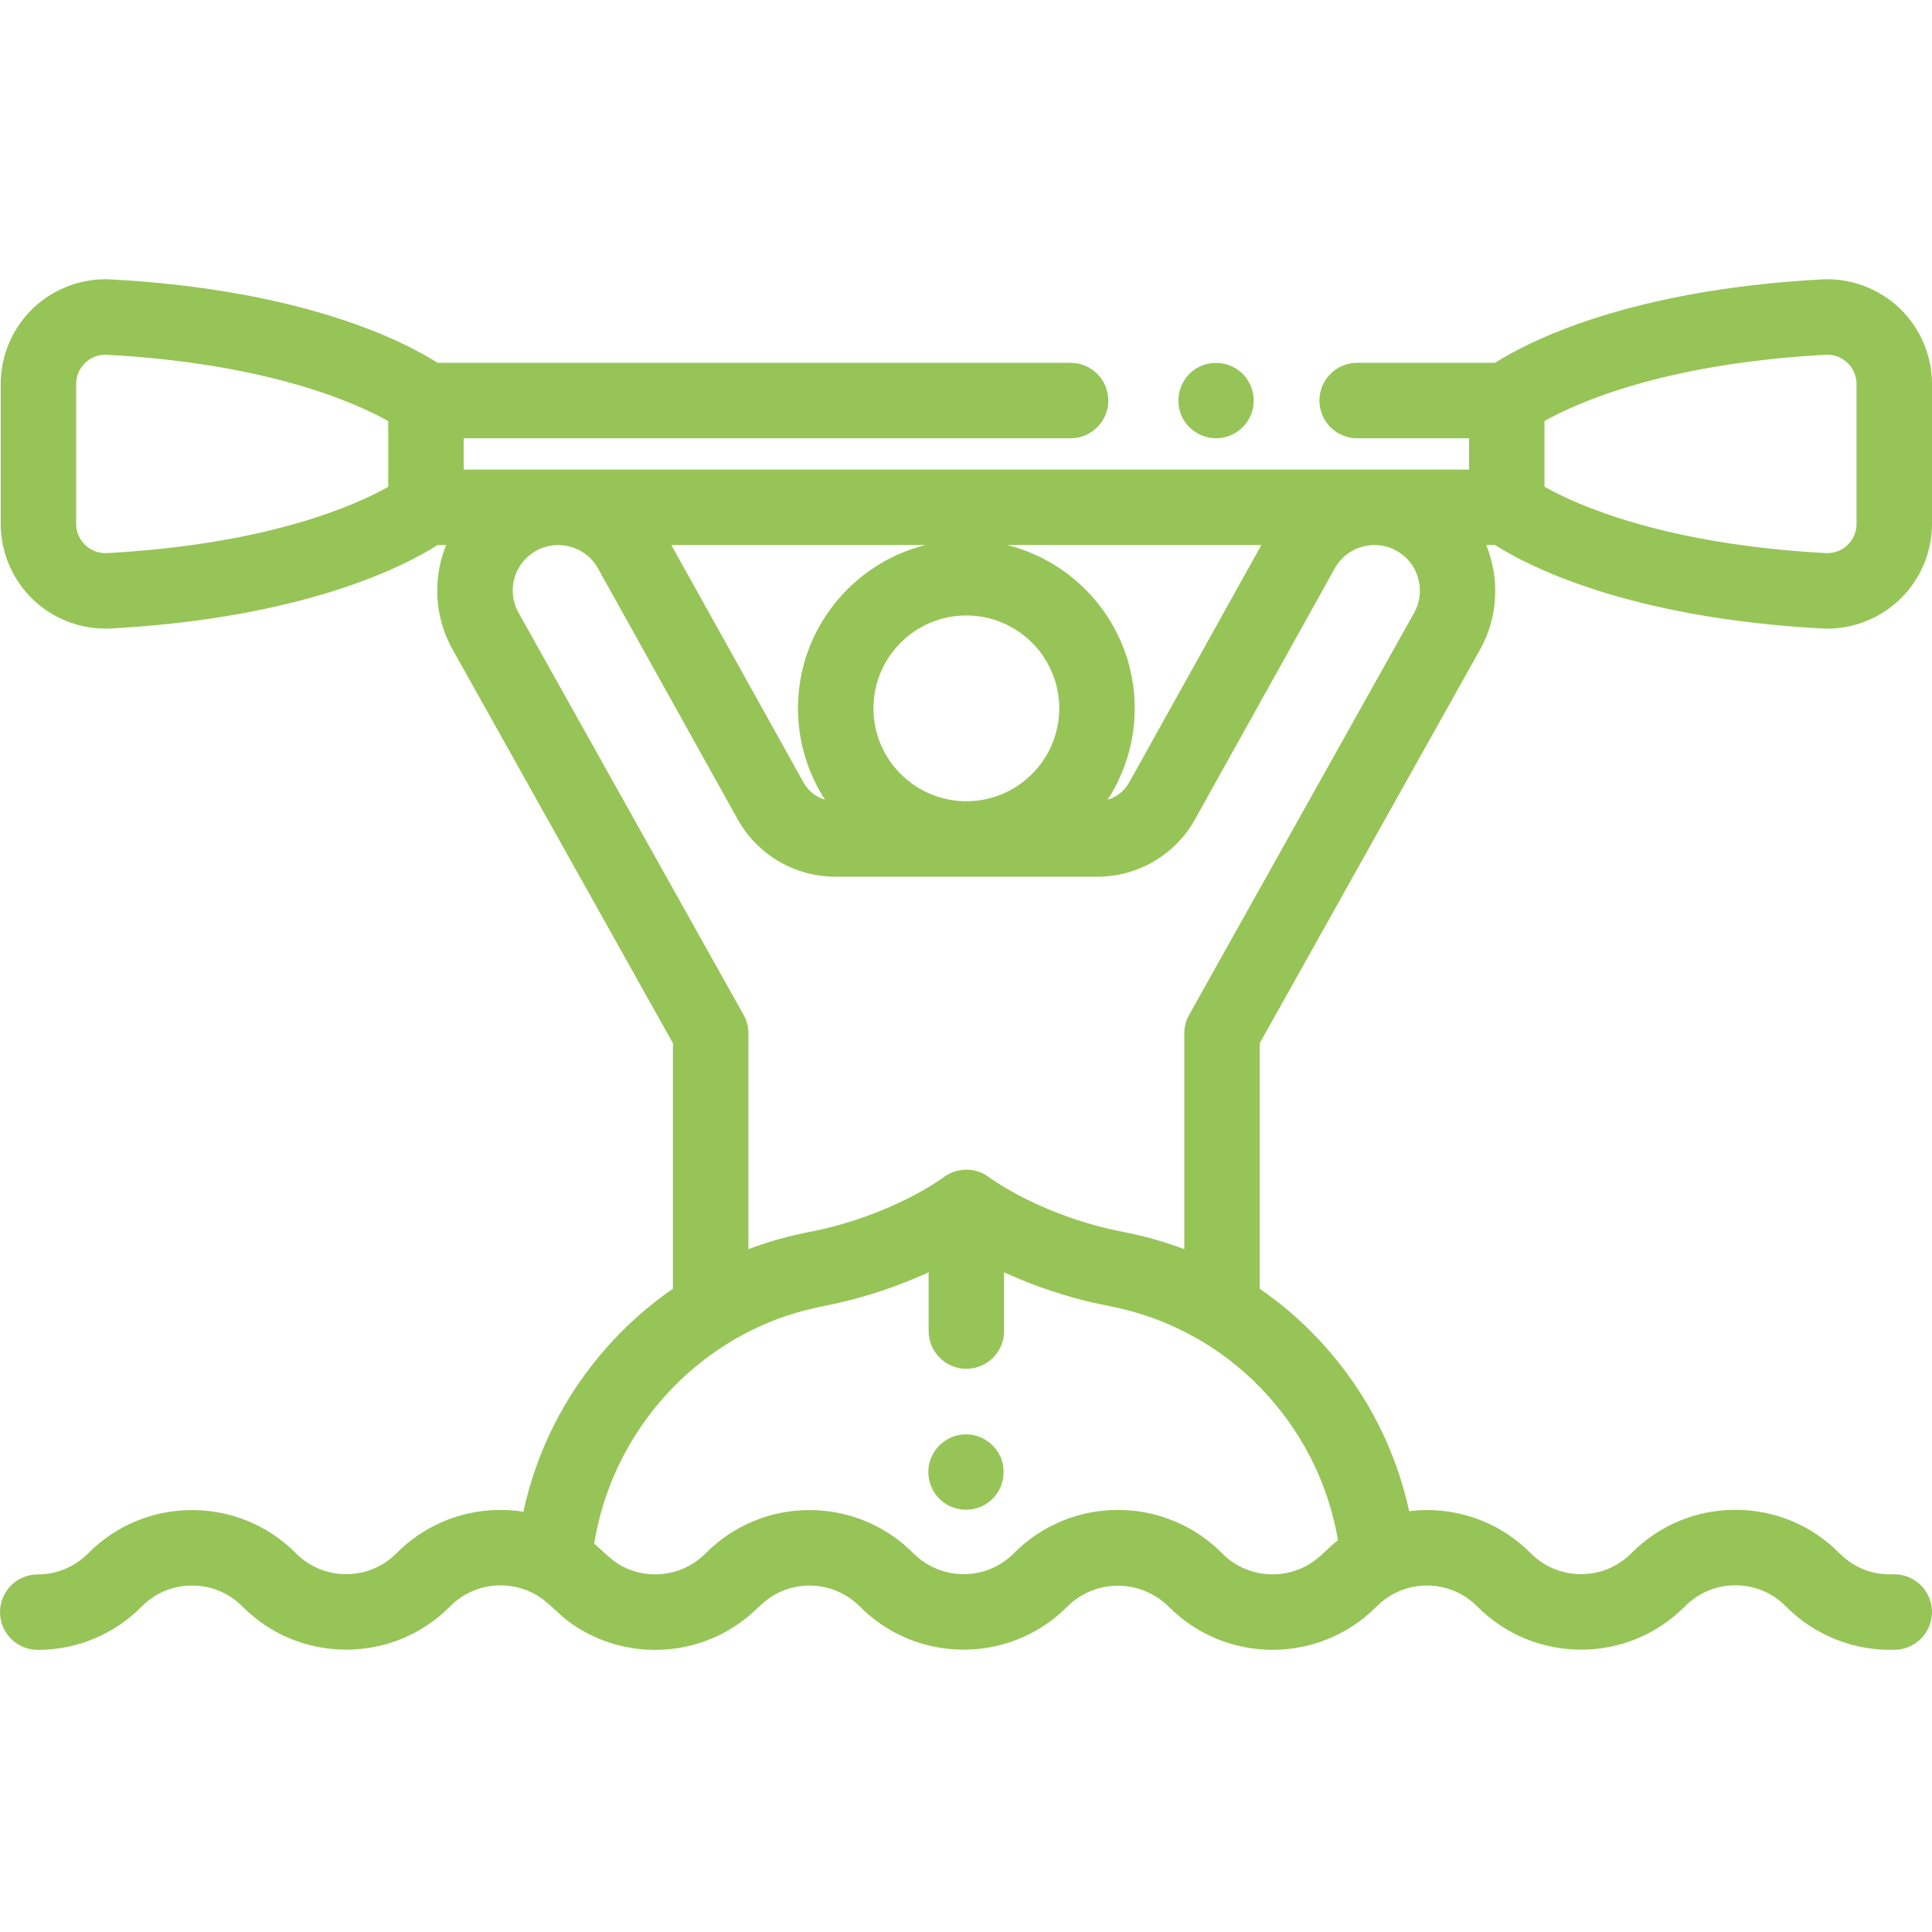 <svg height="44" viewBox="0 -74 512.002 512" width="44" fill="#97c457" xmlns="http://www.w3.org/2000/svg"><path d="m482.738 92.551c.5.027 1 .039 1.496.039 7.055 0 13.938-2.723 19.086-7.598 5.516-5.223 8.684-12.574 8.684-20.168v-37.055c0-7.598-3.168-14.949-8.684-20.172-5.512-5.215-13.016-7.969-20.582-7.555-51.488 2.816-77.93 16.629-86.527 22.105h-36.547c-5.52 0-10 4.477-10 10 0 5.523 4.48 10 10 10h29.641v8.293h-266.426v-8.293h160.832c5.523 0 10-4.477 10-10 0-5.523-4.477-10-10-10h-167.734c-8.598-5.477-35.043-19.289-86.531-22.105-7.566-.418-15.07 2.34-20.582 7.555-5.516 5.227-8.68 12.574-8.68 20.172v37.055c0 7.594 3.164 14.945 8.68 20.168 5.148 4.875 12.031 7.598 19.086 7.598.496 0 .996-.012 1.492-.039 51.492-2.82 77.938-16.633 86.531-22.109h2.262c-1.535 3.781-2.367 7.867-2.367 12.074 0 5.441 1.414 10.848 4.094 15.641l58.375 104.305v65.07c-6.496 4.469-12.473 9.766-17.805 15.844-10.957 12.48-18.371 27.254-21.828 43.246-11.84-1.855-24.375 1.762-33.48 10.867l-.176.18c-3.555 3.551-8.273 5.504-13.293 5.504-.012 0-.02 0-.027 0-5.035-.008-9.758-1.977-13.305-5.543-7.324-7.367-17.074-11.43-27.457-11.445-.023 0-.039 0-.062 0-10.363 0-20.102 4.035-27.441 11.375l-.168.168c-3.551 3.551-8.273 5.504-13.293 5.504-5.523 0-10 4.48-10 10 0 5.523 4.477 10 10 10 10.363 0 20.105-4.035 27.445-11.371l.168-.172c3.551-3.551 8.27-5.504 13.289-5.504h.031c5.031.008 9.754 1.977 13.301 5.543 7.324 7.367 17.074 11.43 27.461 11.445h.059c10.363 0 20.102-4.035 27.434-11.363l.176-.18c6.355-6.355 16.16-7.191 23.434-2.527 2.957 1.891 5.223 4.691 8.066 6.754 6.578 4.785 14.469 7.375 22.758 7.375 8.961 0 17.453-3.023 24.324-8.574 2.25-1.812 4.129-4.031 6.586-5.582 2.965-1.875 6.398-2.891 9.996-2.891h.027c2.137 0 4.207.379 6.164 1.059 2.656.926 5.098 2.434 7.141 4.488 2.633 2.648 5.582 4.859 8.758 6.617.141.078.277.16.418.238.195.102.395.195.59.297.367.191.734.383 1.109.562.012.004.027.012.039.016 5.105 2.422 10.727 3.703 16.547 3.711h.059c10.363 0 20.102-4.035 27.434-11.363 7.465-7.5 19.555-7.383 26.996.062 7.566 7.562 17.504 11.348 27.438 11.348 9.938 0 19.875-3.785 27.441-11.348 1.449-1.465 3.113-2.727 4.961-3.648 2.605-1.328 5.496-2.039 8.504-2.039h.027c5.031.004 9.758 1.977 13.305 5.543 7.32 7.363 17.074 11.43 27.457 11.445h.059c10.363 0 20.105-4.035 27.434-11.367l.18-.176c3.551-3.551 8.27-5.508 13.293-5.508 5.02 0 9.742 1.957 13.289 5.508l.238.238c7.625 7.625 18.188 11.75 28.957 11.332 5.52-.215 9.82-4.863 9.602-10.383-.215-5.52-4.871-9.816-10.383-9.602-5.297.199-10.285-1.742-14.031-5.492l-.238-.238c-7.328-7.328-17.07-11.363-27.438-11.363-10.363 0-20.105 4.035-27.434 11.363l-.18.18c-3.551 3.551-8.27 5.504-13.293 5.504-.008 0-.016 0-.027 0-5.031-.008-9.754-1.977-13.301-5.543-7.324-7.367-17.074-11.43-27.457-11.445-.023 0-.039 0-.062 0-1.582 0-3.152.105-4.699.293-3.496-16.055-10.988-30.871-22.023-43.355-5.277-5.973-11.176-11.184-17.582-15.59v-65.066l58.375-104.301c4.887-8.723 5.199-18.945 1.66-27.719h2.328c8.602 5.48 35.047 19.289 86.531 22.109zm1.098-72.539c2.137-.117 4.172.633 5.734 2.109 1.566 1.484 2.434 3.492 2.434 5.648v37.055c0 2.156-.867 4.16-2.434 5.645-1.562 1.48-3.602 2.223-5.734 2.109-43.066-2.355-66.148-12.848-74.531-17.586v-17.406c8.371-4.738 31.402-15.211 74.531-17.574zm-227.742 118.324c-13.574 0-24.621-11.043-24.621-24.617s11.043-24.617 24.621-24.617c13.574 0 24.617 11.043 24.617 24.617s-11.043 24.617-24.617 24.617zm-227.742-65.758c-2.148.113-4.176-.633-5.734-2.109-1.57-1.484-2.434-3.488-2.434-5.645v-37.055c0-2.16.863-4.164 2.434-5.648 1.453-1.375 3.32-2.121 5.301-2.121.145 0 .289.004.434.012 43.062 2.359 66.145 12.852 74.527 17.586v17.406c-8.367 4.742-31.402 15.215-74.527 17.574zm216.887-2.137c-19.375 4.863-33.766 22.418-33.766 43.277 0 8.922 2.645 17.238 7.176 24.219-2.383-.707-4.441-2.309-5.68-4.535l-35.059-62.961zm109.34 263.719c-2.43 1.859-4.414 4.297-6.984 5.969-7.293 4.812-17.227 4.008-23.641-2.406l-.117-.117c-.039-.043-.078-.082-.117-.121-1.266-1.262-2.598-2.406-3.98-3.457-12.605-9.586-29.777-10.43-43.18-2.52-2.758 1.625-5.352 3.617-7.715 5.98l-.18.18c-3.547 3.547-8.266 5.5-13.293 5.5-3.027 0-5.938-.723-8.555-2.062-.109-.055-.223-.098-.328-.156-.027-.016-.051-.031-.074-.043-1.59-.863-3.059-1.961-4.371-3.277-3.977-4-8.676-7.02-13.797-8.953-4.309-1.625-8.914-2.484-13.656-2.492-.023 0-.043 0-.062 0-10.363 0-20.102 4.035-27.434 11.367l-.18.176c-.023.027-.051.047-.078.074-.43.426-.875.828-1.332 1.203-.105.086-.215.156-.32.238-.395.309-.793.613-1.203.883-.051.035-.105.062-.156.094-5.68 3.672-12.918 3.977-18.855.902-2.93-1.535-5.004-3.949-7.512-6.035 4.52-28.074 24.504-51.547 51.133-60.441 3.207-1.066 6.473-1.852 9.777-2.543 9.156-1.781 17.094-4.422 23.617-7.145 1.438-.598 2.812-1.203 4.109-1.801v15.582c0 5.523 4.477 10 10 10s10-4.477 10-10v-15.582c5.773 2.668 12.965 5.426 21.375 7.535 2.531.633 5.086 1.129 7.637 1.668 8.078 1.676 15.754 4.625 22.812 8.766.086.047.176.082.262.129 6.766 3.996 12.918 9.062 18.262 15.109 9.531 10.781 15.734 23.75 18.137 37.797zm20.195-245.777c-.004 0-.004.004-.004.004l-59.648 106.582c-.836 1.492-1.273 3.176-1.273 4.883v57.195c-4.75-1.805-9.672-3.238-14.738-4.285l-.637-.125c-.195-.039-.387-.074-.574-.117-.062-.012-.125-.023-.188-.039-21.844-4.227-35.414-14.359-35.52-14.438-.074-.059-.156-.109-.234-.168-.129-.094-.262-.188-.395-.277-.109-.074-.223-.137-.336-.207-.148-.086-.289-.176-.441-.258-3.414-1.82-7.73-1.453-10.793.91-.133.102-13.73 10.219-35.516 14.438-.066.016-.129.027-.195.039-.188.043-.379.078-.57.117l-.66.129c-.281.059-.555.133-.832.191-4.766 1.027-9.402 2.387-13.879 4.09v-57.195c0-1.707-.441-3.391-1.273-4.883l-59.645-106.574c-1.016-1.812-1.551-3.844-1.551-5.879 0-4.02 1.992-7.762 5.324-10.008 2.836-1.91 6.227-2.523 9.547-1.727 3.32.793 6.066 2.875 7.727 5.852l37.023 66.492c5.223 9.387 15.141 15.215 25.883 15.215h69.434c10.746 0 20.664-5.828 25.883-15.211l37.023-66.492c1.664-2.98 4.406-5.062 7.727-5.855 3.324-.801 6.715-.184 9.543 1.723 5.164 3.48 6.828 10.457 3.789 15.879zm-75.559 45.023c-1.238 2.227-3.297 3.824-5.68 4.527 4.531-6.977 7.176-15.293 7.176-24.215 0-20.859-14.391-38.414-33.762-43.277h67.324zm0 0"/><path d="m265.23 312.289c-1.633-3.926-5.688-6.457-9.941-6.148-4.156.301-7.742 3.23-8.891 7.23-1.152 4 .383 8.457 3.781 10.871 3.371 2.395 7.926 2.465 11.371.184 3.945-2.605 5.465-7.789 3.68-12.137zm0 0"/><path d="m313.031 35.977c1.609 3.863 5.539 6.355 9.719 6.156 4.109-.195 7.742-2.996 9.016-6.898 1.258-3.855-.016-8.246-3.16-10.816-3.375-2.758-8.266-2.988-11.895-.582-3.941 2.613-5.465 7.785-3.68 12.141zm0 0"/></svg>
